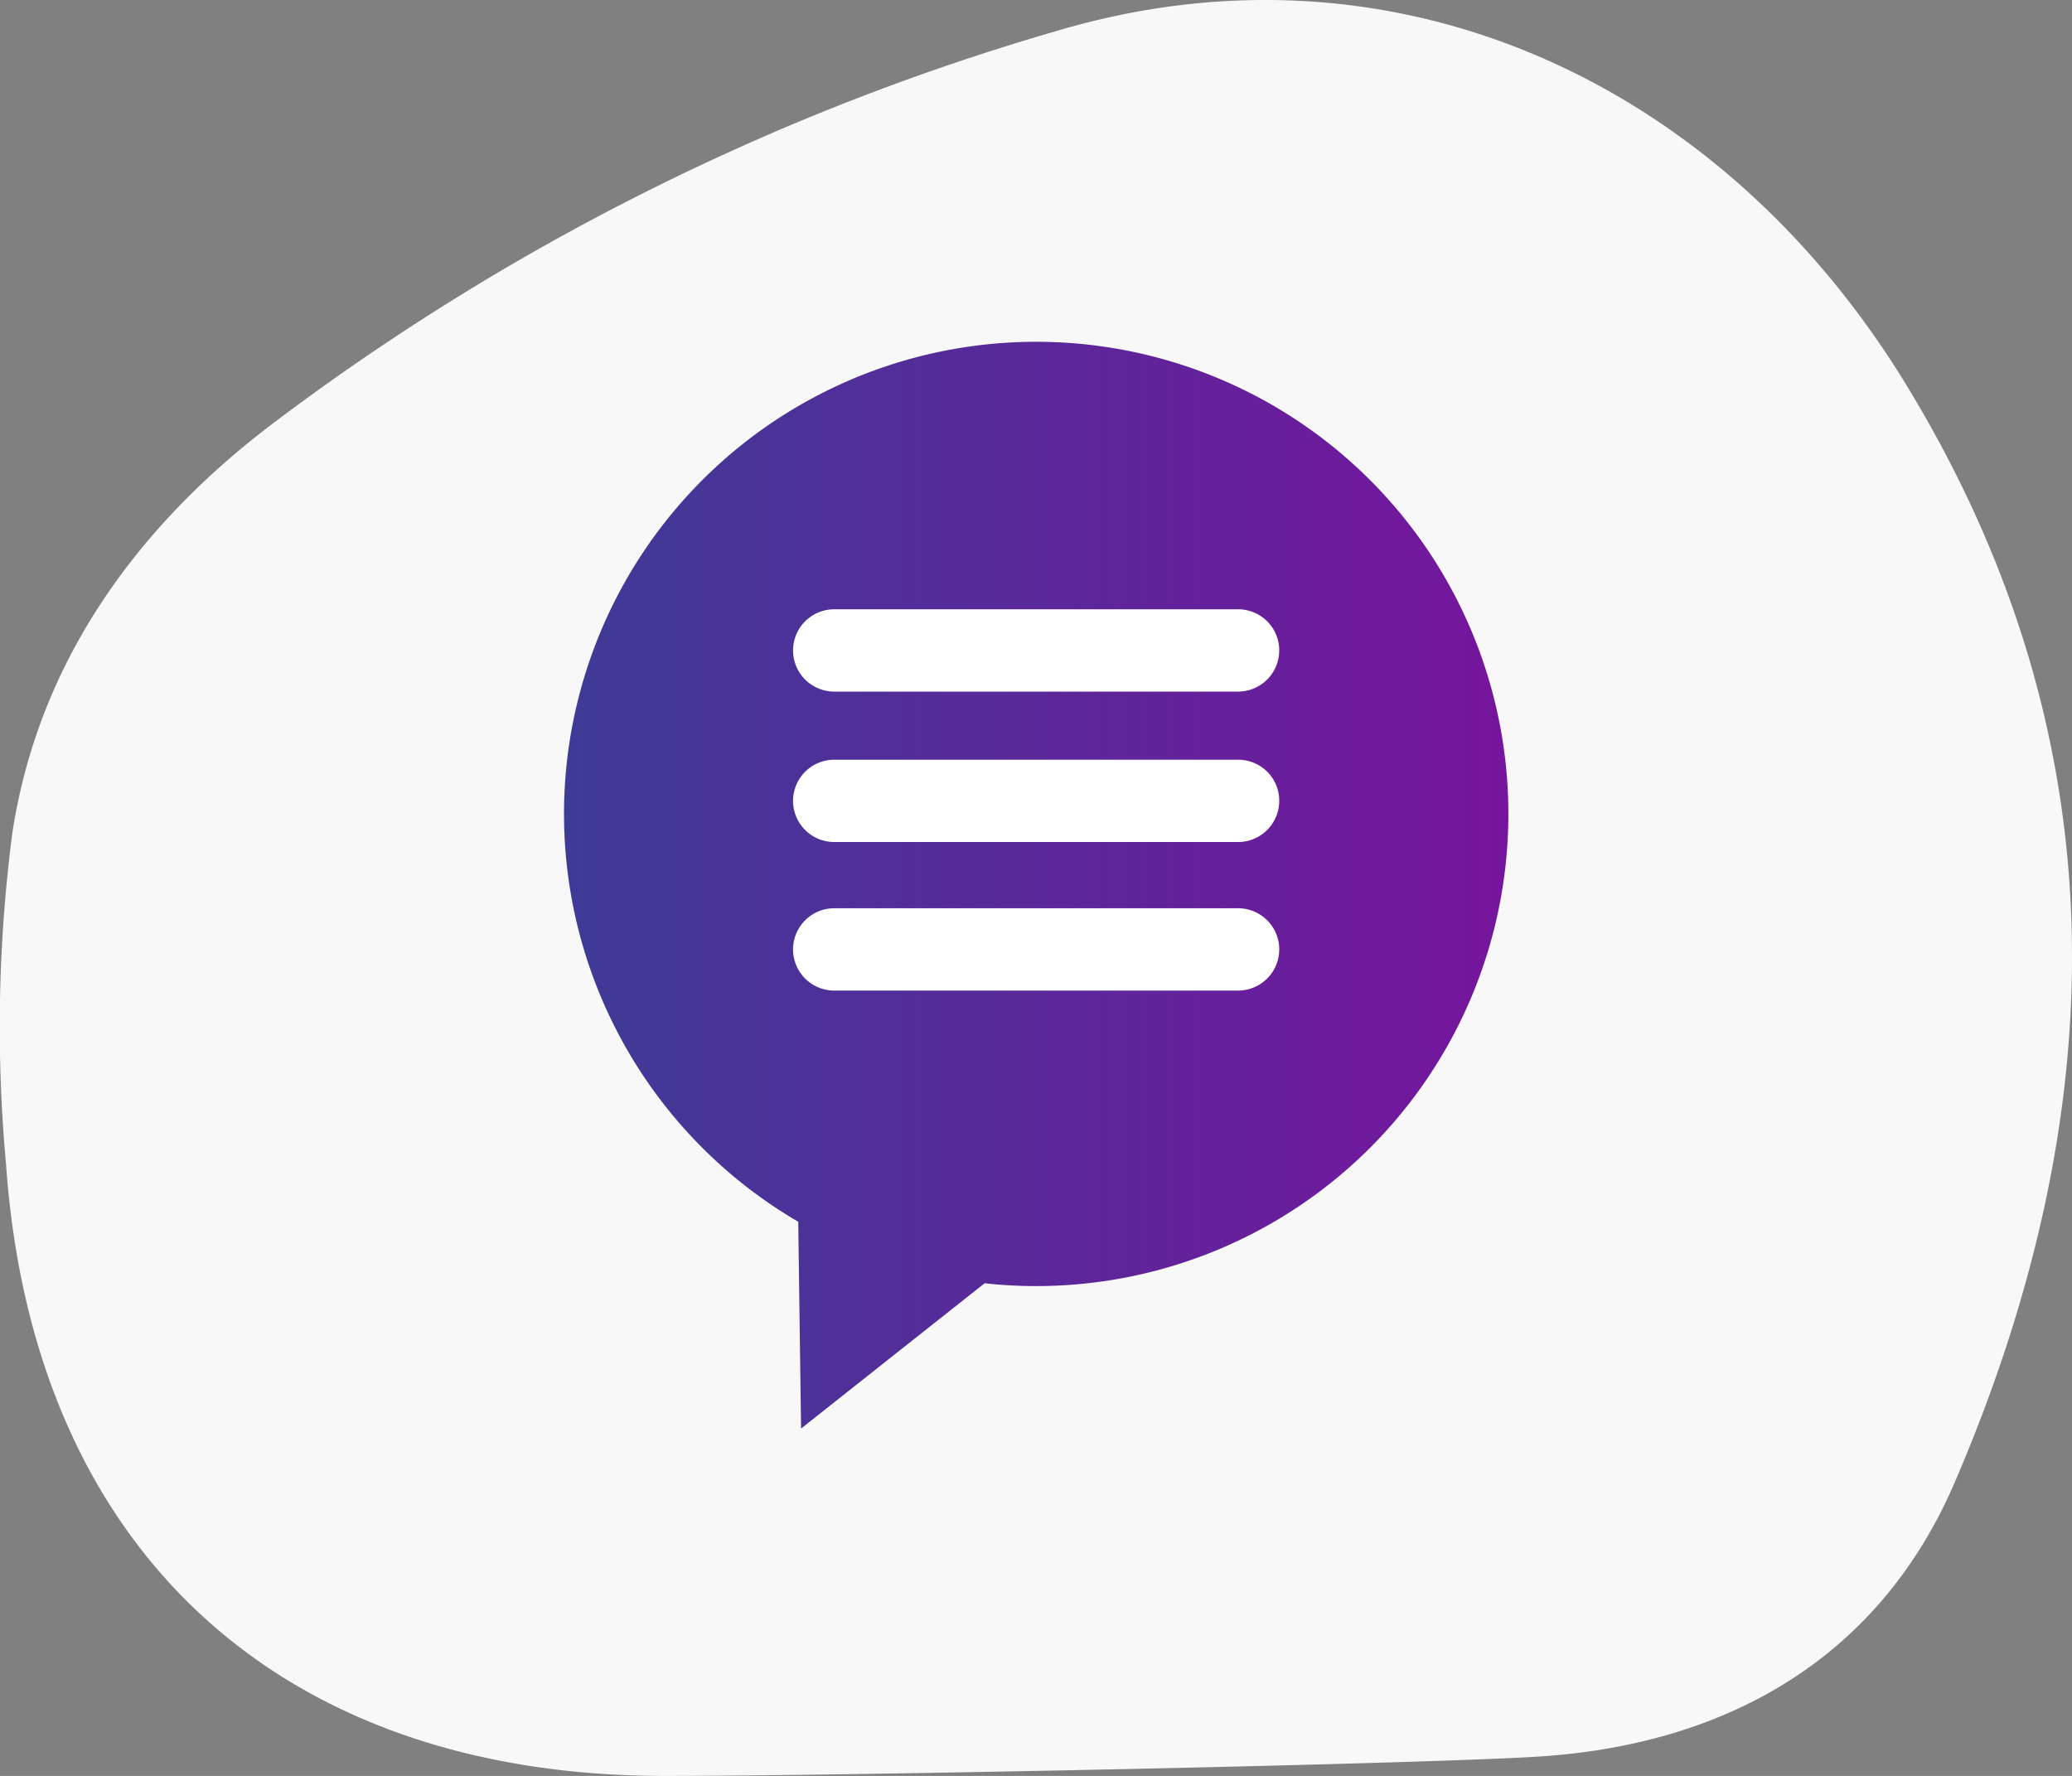 <svg xmlns="http://www.w3.org/2000/svg" xmlns:xlink="http://www.w3.org/1999/xlink" width="121.219" height="103.905" viewBox="0 0 121.219 103.905">
  <rect x="0" y="0" width="121.219" height="103.905" fill="#808080" stroke="none"/>
  <defs>
    <linearGradient id="linear-gradient" y1="0.5" x2="1" y2="0.5" gradientUnits="objectBoundingBox">
      <stop offset="0" stop-color="#3e3b96"/>
      <stop offset="1" stop-color="#76159d"/>
    </linearGradient>
  </defs>
  <g id="Group_124" data-name="Group 124" transform="translate(-347 -2363)">
    <path id="shape-icon" d="M38.92,103.91C16.37,103.92,1.95,90.71.36,68.13a87.928,87.928,0,0,1,.37-19.4c1.52-9.95,7.23-17.86,15.16-23.89A141.338,141.338,0,0,1,62.02,1.76c19.5-5.72,38.64,2.88,49.57,20.86,12.63,20.78,12.08,42.44,2.78,64.1C110,96.9,101.23,101.99,90.28,102.76,84.16,103.19,49.89,103.91,38.92,103.91Z" transform="translate(346.994 2362.995)" fill="#f8f8f8"/>
    <g id="syspos" transform="translate(380 2383)">
      <g id="Group_122" data-name="Group 122">
        <path id="Path_388" data-name="Path 388" d="M13.7,51.481a27.624,27.624,0,1,1,13.922,3.764,27.052,27.052,0,0,1-3.017-.166l-10.739,8.5Z" fill="url(#linear-gradient)"/>
        <path id="Path_389" data-name="Path 389" d="M42.964,38.328a2.41,2.41,0,0,1-2.408,2.408H16.928a2.41,2.41,0,0,1-2.408-2.408h0a2.41,2.41,0,0,1,2.408-2.408H40.565a2.408,2.408,0,0,1,2.4,2.408Z" transform="translate(-1.124 -2.78)" fill="#fff"/>
        <path id="Path_390" data-name="Path 390" d="M42.964,28.908a2.41,2.41,0,0,1-2.408,2.408H16.928a2.41,2.41,0,0,1-2.408-2.408h0A2.41,2.41,0,0,1,16.928,26.5H40.565a2.4,2.4,0,0,1,2.4,2.408Z" transform="translate(-1.124 -2.051)" fill="#fff"/>
        <path id="Path_391" data-name="Path 391" d="M42.964,19.368a2.41,2.41,0,0,1-2.408,2.408H16.928a2.41,2.41,0,0,1-2.408-2.408h0a2.41,2.41,0,0,1,2.408-2.408H40.565a2.408,2.408,0,0,1,2.4,2.408Z" transform="translate(-1.124 -1.313)" fill="#fff"/>
      </g>
    </g>
  </g>
</svg>
